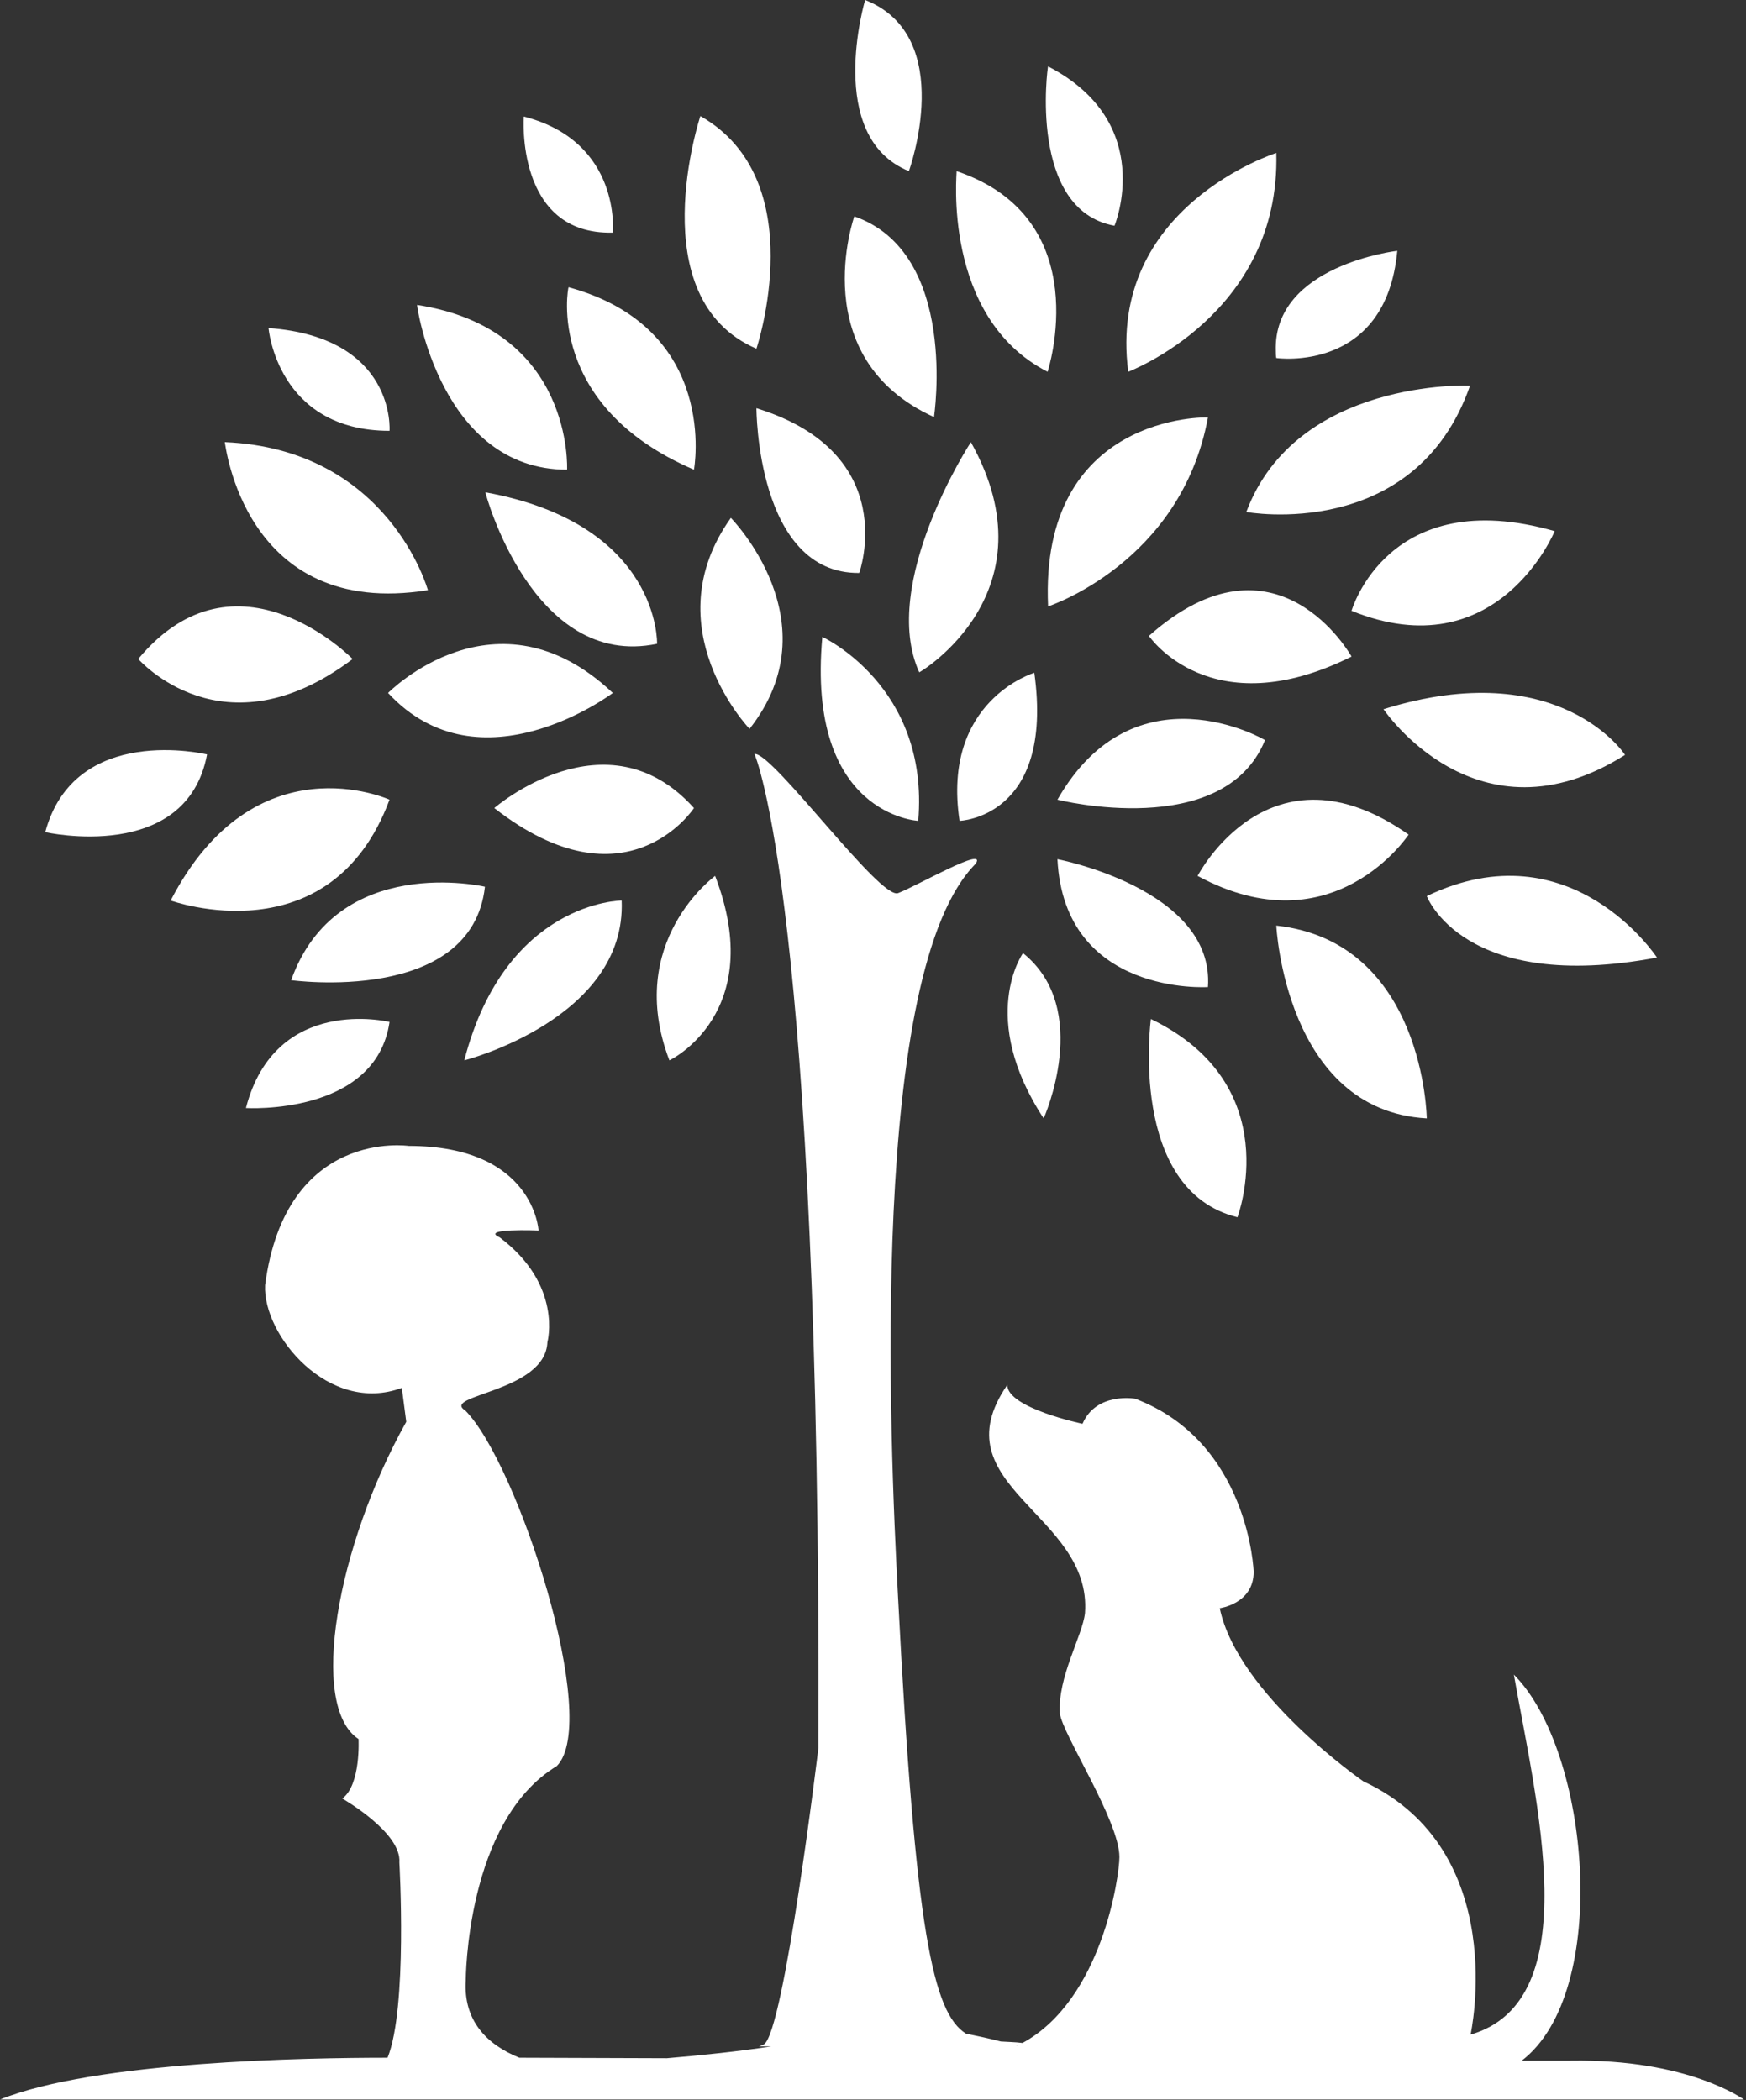 <?xml version="1.0" encoding="UTF-8"?> <!-- Generator: Adobe Illustrator 25.2.1, SVG Export Plug-In . SVG Version: 6.00 Build 0) --> <svg xmlns="http://www.w3.org/2000/svg" xmlns:xlink="http://www.w3.org/1999/xlink" id="Слой_1" x="0px" y="0px" viewBox="0 0 355 427" style="enable-background:new 0 0 355 427;" xml:space="preserve"><rect x="0" y="0" width="355" height="427" fill="#333333" stroke="none"/> <style type="text/css"> .st0{fill:#FFFFFF;} </style> <path class="st0" d="M319.3,419h-9.9c18.2-13.9,13.9-63-1.6-78.5c4.5,25.6,15,66.3-8.8,73.2c0,0,8.3-37.5-21.8-51.5 c0,0-25.5-17.6-29.2-35.2c0,0,6.9-0.9,6.9-7.4c0,0-0.9-26.4-24.1-35.2c0,0-7.9-1.4-10.7,5.1c0,0-15.3-3.2-15.3-7.9 c-14.2,20.6,17.3,26.2,15.8,46.4c-0.5,4.6-5.6,13-5.1,20.4c0.5,4.2,12.1,21.8,12.1,29.2c0,3.8-3.5,29-19.7,37.8 c-1.6-0.2-3-0.2-4.4-0.3c-2.3-0.6-4.7-1.1-7.1-1.6c-6.7-4.2-10.3-20.7-13.8-88.6c-1.7-32-6-127.5,15.8-149.3 c2.3-3.7-12.1,4.6-15.8,6c-3.7,1.4-25.5-28.7-29.2-28.3c0,0,13.6,30.4,13,202.1c0,0-7,58-11.1,60.3c-0.2,0.1-0.6,0.3-1,0.4h2.5 c-6.5,1-14.1,1.8-21.2,2.4l-30-0.1c-6.7-2.7-11.4-7.6-10.9-15.7c0,0,0-32.4,18.5-43.6c9.1-9.1-8-61.7-18.6-72.3 c-5.1-3.2,16.3-3.7,16.7-13.9c0,0,3.2-11.6-9.7-21.3c-4.2-1.9,7.9-1.4,7.9-1.4S108.6,233,83.1,233c0,0-25-3.7-29.2,28.3 c-0.5,10.2,13,26.4,27.8,20.9l0.9,6.9c-14.1,25.2-19.9,57.8-9.7,64.5c0,0,0.5,9.3-3.3,12.1c0,0,12.1,6.9,11.6,13 c0,0,1.7,29.6-2.4,39.7c-16.4,0-59.5,0.7-78.8,8.5h354.6C354.5,426.9,343.4,418.6,319.3,419z M207.1,415.8c-0.1,0-0.1,0.1-0.2,0.1 c-0.1,0-0.3-0.1-0.4-0.1H207.1z"></path> <path class="st0" d="M251.6,247.5c0,0,10.2-26.9-17.6-40.3C234,207.2,229.3,242,251.6,247.5z"></path> <path class="st0" d="M290.1,227.4c0,0-0.5-35.9-30.6-39.2C259.5,188.2,261.3,225.8,290.1,227.4z"></path> <path class="st0" d="M290.1,182.2c0,0,7.4,19.9,46.8,12.5C336.9,194.7,319.5,168.1,290.1,182.2z"></path> <path class="st0" d="M286.4,169.7c-28.3-19.9-42.9,8.4-42.9,8.4C271.1,193,286.4,169.7,286.4,169.7z"></path> <path class="st0" d="M281.3,144.2c0,0,19,28.3,49.1,9.3C330.4,153.4,317,133.1,281.3,144.2z"></path> <path class="st0" d="M274.8,124.2c29.7,12,41.3-16.2,41.3-16.2C282.2,98.3,274.8,124.2,274.8,124.2z"></path> <path class="st0" d="M233.6,129.3c0,0,12.5,18.5,41.2,4.2C274.8,133.5,259.6,106.2,233.6,129.3z"></path> <path class="st0" d="M215,162.6c0,0,33.8,8.5,42.2-12.1C257.2,150.4,230.7,135.1,215,162.6z"></path> <path class="st0" d="M245.6,200.7c1.4-19.9-30.6-26-30.6-26C216.4,202.6,245.6,200.7,245.6,200.7z"></path> <path class="st0" d="M208,193.8c0,0-9.3,13,4.2,33.6C212.2,227.4,222.2,205.2,208,193.8z"></path> <path class="st0" d="M210.3,136.8c0,0-18.9,5.6-15.2,30.1C195,166.9,214.4,166.4,210.3,136.8z"></path> <path class="st0" d="M167.2,129.5c-3.3,36.3,19.5,37.4,19.5,37.4C189,139.5,167.2,129.5,167.2,129.5z"></path> <path class="st0" d="M145.4,178.1c0,0-18.5,13.4-9.3,37.5C136.2,215.6,156.1,206,145.4,178.1z"></path> <path class="st0" d="M126.4,183.1c0,0-23.6,0.1-32,32.5C94.5,215.6,127.4,207.1,126.4,183.1z"></path> <path class="st0" d="M79.2,207.8c0,0-23.2-5.7-29.2,17.5C50,225.3,76.4,226.9,79.2,207.8z"></path> <path class="st0" d="M98.6,180.3c0,0-30.1-7-39.4,19C59.2,199.3,95.9,204.4,98.6,180.3z"></path> <path class="st0" d="M34.7,183.1c0,0,32.5,11.8,44.5-20.5C79.2,162.6,51.8,150.1,34.7,183.1z"></path> <path class="st0" d="M141.1,164.3c-17.8-19.8-40.6,0-40.6,0C127.4,185.3,141.1,164.3,141.1,164.3z"></path> <path class="st0" d="M78.9,140.9c18.8,20.3,45.7,0,45.7,0C100.9,118.5,78.9,140.9,78.9,140.9z"></path> <path class="st0" d="M71.7,134c0,0-23.6-24.1-43.6,0C28.2,134,45.3,153.9,71.7,134z"></path> <path class="st0" d="M42.1,153.4c0,0-26.9-6.5-32.9,15.8C9.2,169.2,37.9,175.7,42.1,153.4z"></path> <path class="st0" d="M87,120c0,0-7.9-28.7-41.3-30.1C45.8,89.9,49.5,126,87,120z"></path> <path class="st0" d="M133.6,130.9c0,0,0.7-24.3-34.9-30.8C98.6,100.1,108.3,136.2,133.6,130.9z"></path> <path class="st0" d="M148.6,105.3c-15.9,22.3,3.8,42.9,3.8,42.9C169.5,126.5,148.6,105.3,148.6,105.3z"></path> <path class="st0" d="M174.7,116.5c0,0,8.8-24.3-20.9-33.5C153.8,83,153.8,116.7,174.7,116.5z"></path> <path class="st0" d="M197.4,89.9c0,0-18.7,28.7-10.5,46.8C186.9,136.8,214.5,120.5,197.4,89.9z"></path> <path class="st0" d="M213.1,123.3c0,0,27-8.8,32.5-38.4C245.6,84.8,211.3,84,213.1,123.3z"></path> <path class="st0" d="M253.4,104.1c0,0,34.3,6.3,45.5-25.7C298.9,78.4,263.6,76.9,253.4,104.1z"></path> <path class="st0" d="M259.5,72.8c0,0,22.3,3.2,24.6-21.8c0,0-25.3,2.9-24.7,20.4C259.4,71.8,259.4,72.3,259.5,72.8z"></path> <path class="st0" d="M259.5,31.1c0,0-34.5,10.9-30.1,44.5C229.3,75.6,260.4,64,259.5,31.1z"></path> <path class="st0" d="M226.6,45.9c0,0,8.7-20.9-13.5-32.4C213,13.5,209,42.7,226.6,45.9z"></path> <path class="st0" d="M213,75.6c0,0,10.2-31.1-18.5-40.8C194.6,34.8,191.4,64.5,213,75.6z"></path> <path class="st0" d="M189.9,84.8c0,0,5.1-33.4-16.2-40.8C173.7,44,163.5,72.8,189.9,84.8z"></path> <path class="st0" d="M184.8,34.8c0,0,9.9-27.4-8.9-34.8C175.9,0,167.6,27.8,184.8,34.8z"></path> <path class="st0" d="M153.8,70.9c0,0,11.5-34.3-11.4-47.3C142.4,23.6,130.1,60.7,153.8,70.9z"></path> <path class="st0" d="M124.6,47.3c0,0,1.8-18.5-18.1-23.6C106.5,23.6,104.7,47.8,124.6,47.3z"></path> <path class="st0" d="M141.1,95.5c0,0,5.3-28.7-25.5-37.1C115.5,58.4,110.8,82.5,141.1,95.5z"></path> <path class="st0" d="M115.3,95.5c0,0,1.4-28.6-30.5-33.5C84.7,62,89.5,95.5,115.3,95.5z"></path> <path class="st0" d="M79.2,87.6c0,0,1.4-19-24.6-20.9C54.6,66.8,56.4,87.6,79.2,87.6z"></path> </svg> 